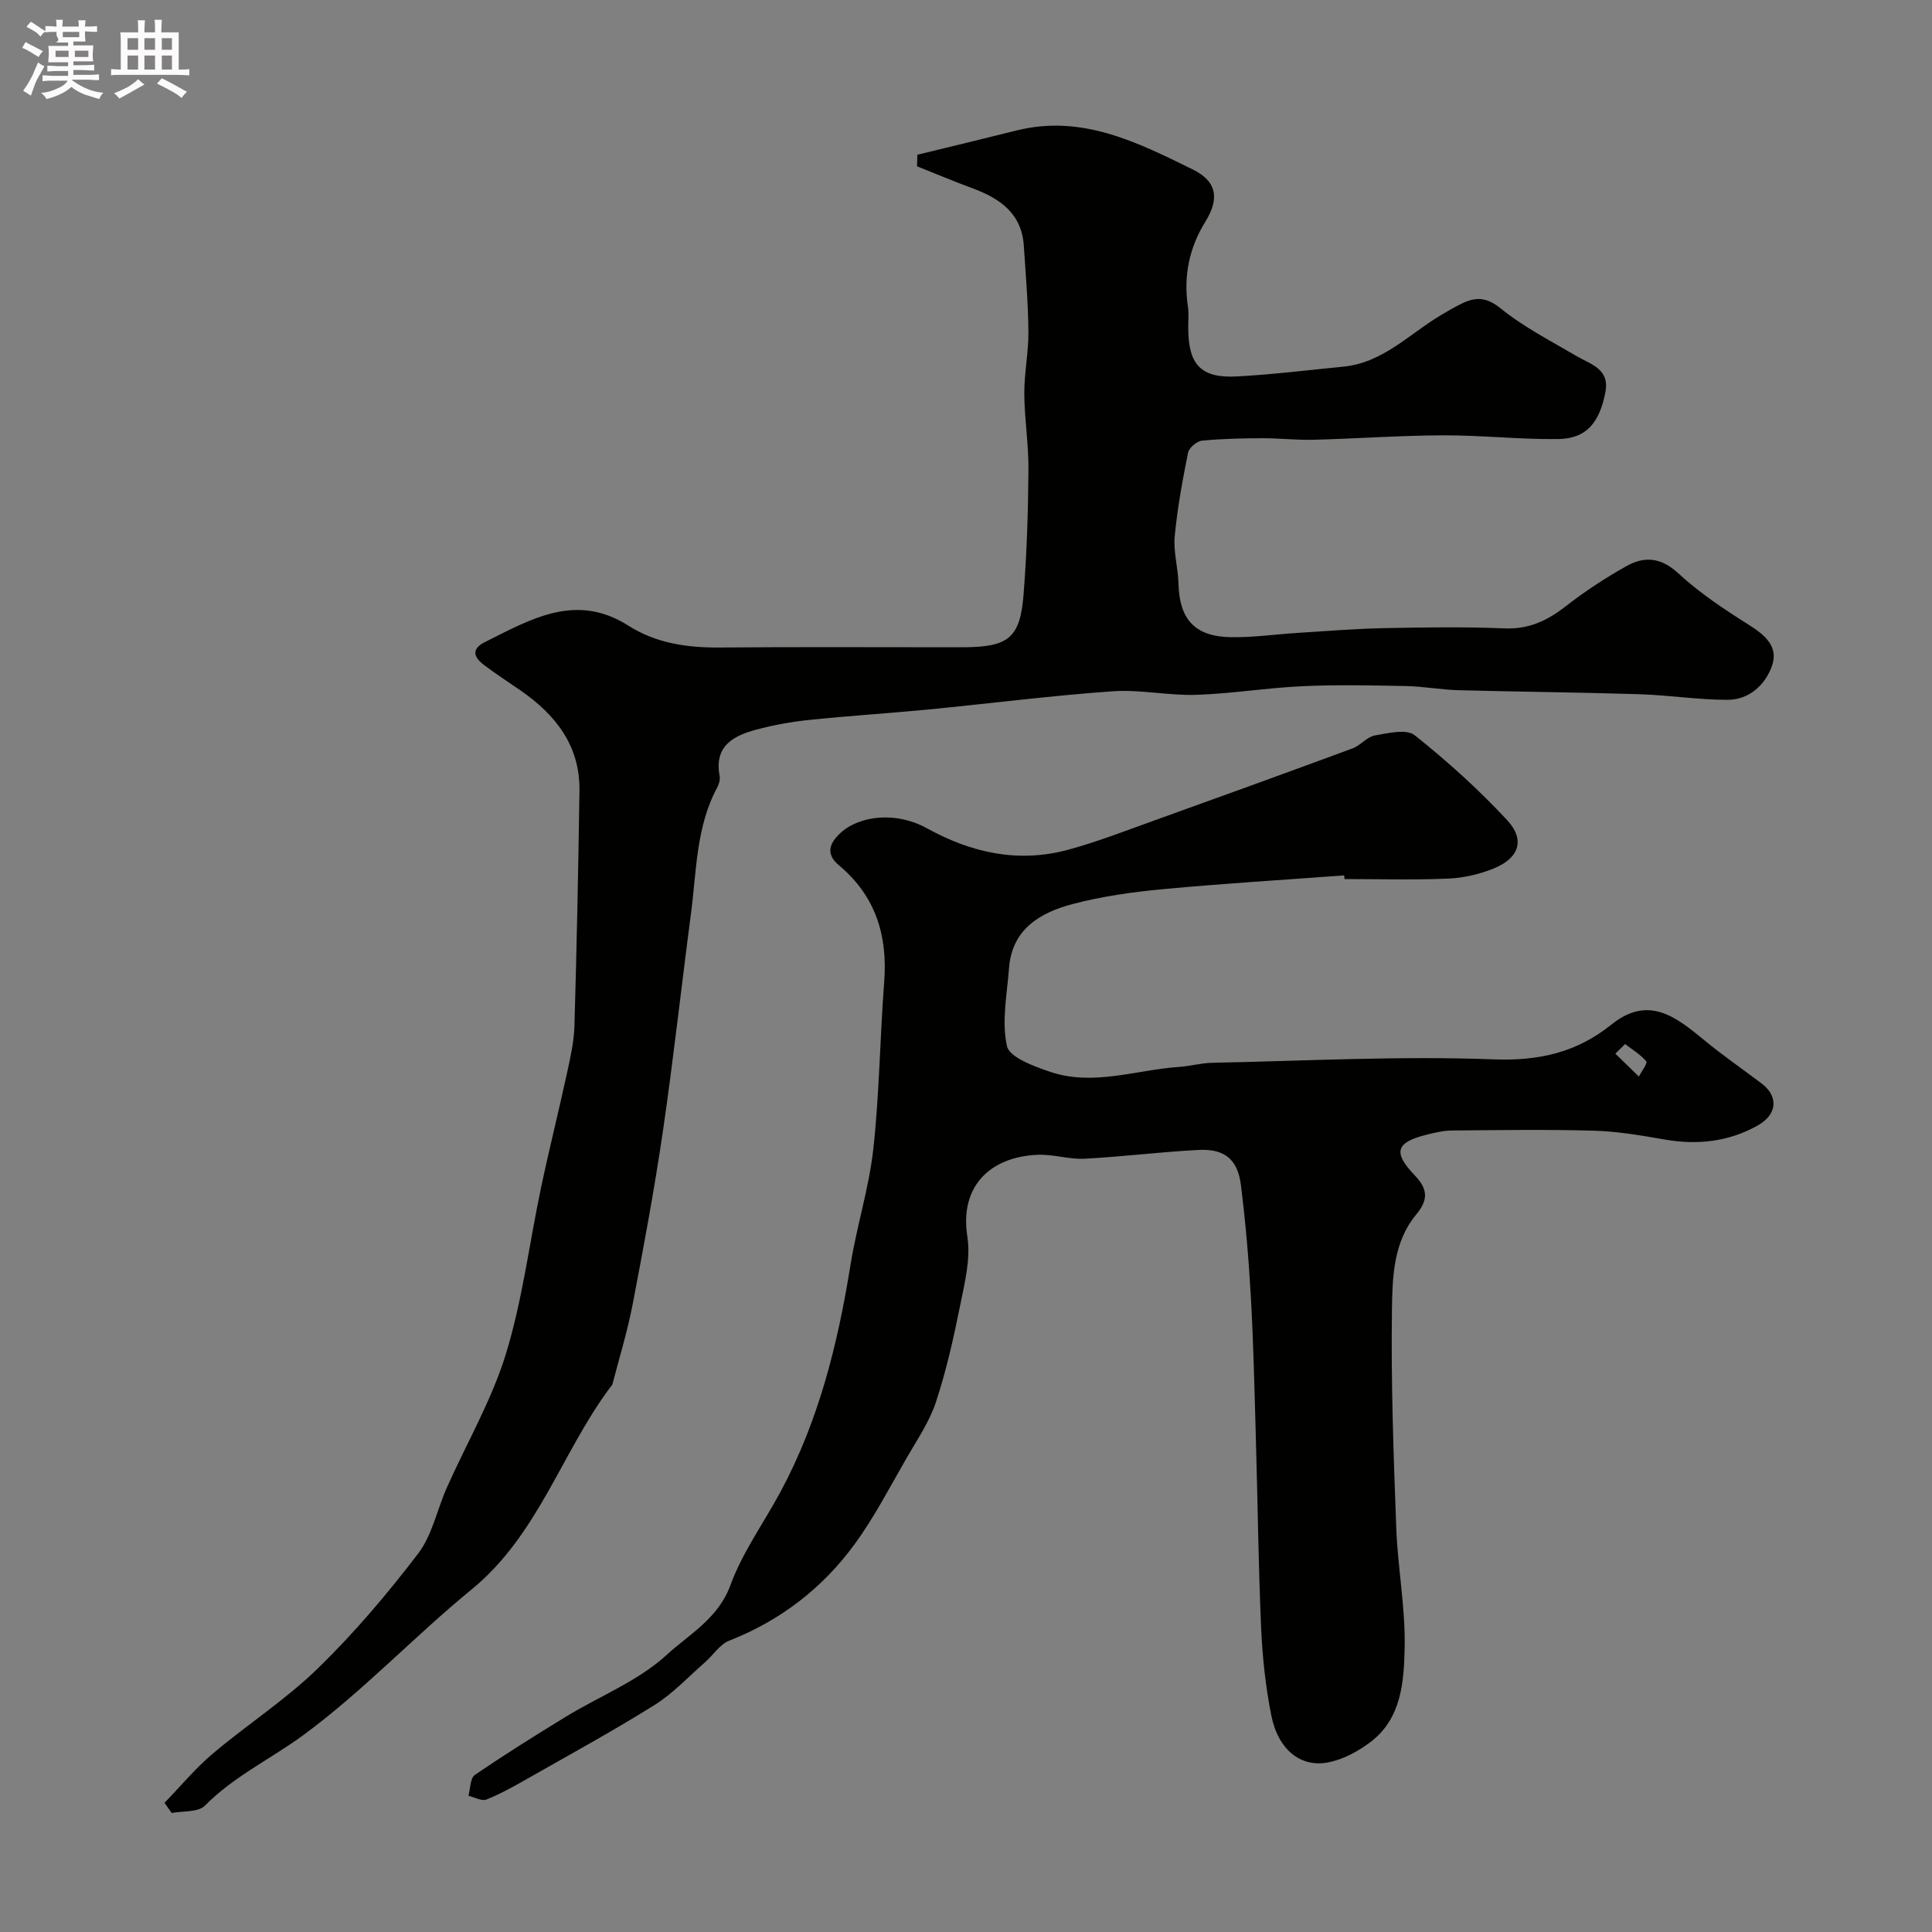 <svg enable-background="new 0 0 400 400" viewBox="0 0 400 400" xmlns="http://www.w3.org/2000/svg"><rect x="0" y="0" width="400" height="400" fill="#808080" stroke="none"/><path d="m6.8 9.5c.6.3 1.3.7 2.1 1.1-.4.4-.7.8-.9 1.2-.7-.4-1.3-.8-1.8-1.1s-1.1-.6-1.6-.8c.2-.4.5-.8.7-1.2.4.2.8.5 1.5.8zm.9 6.9c-.3.6-.5 1.1-.7 1.7s-.4 1.1-.6 1.7c-.6-.4-1.1-.7-1.6-1 .7-1 1.2-1.8 1.5-2.4.3-.5.6-1.1.8-1.7.3-.6.5-1.2.8-1.8.3.3.8.6 1.3.8-.7 1.3-1.2 2.2-1.5 2.7zm.1-11c.4.3 1 .7 1.7 1.1-.5.2-.8.6-1.1 1.1-.5-.6-1-1-1.4-1.2s-.9-.6-1.5-.8c.2-.4.5-.7.9-1.1.5.3.9.6 1.4.9zm10.5 13.1c1 .4 2 .6 3.1.7-.4.4-.7.8-.8 1.3-.9-.2-1.9-.6-3-.9-1-.4-2-.9-2.8-1.6-.5.4-1.1.9-1.9 1.3s-1.9.9-3.3 1.2c-.1-.3-.5-.8-1.1-1.3 1 0 2.1-.3 3.2-.8 1.2-.5 1.9-1 2.3-1.7h-3.2c-.4 0-1 0-2 .1v-1.2c1 0 1.7.1 2 .1h3.3v-1h-2.3c-.2 0-.9 0-2 .1v-1.2c1.2 0 1.9.1 2 .1h2.3v-.8h-4.1c0-.7.1-1.2.1-1.6 0-.5 0-1.1-.1-1.8h4.1v-.7h-2.5c1-.6.1-1.1.1-1.6v-.6h-.5c-.4 0-1 0-1.8.1v-1.3c1.2 0 1.9.1 2.1.1h.2c0-.3 0-.8-.1-1.4h1.4c0 .6-.1 1-.1 1.4h3.4c0-.4 0-.8-.1-1.3h1.5c0 .4-.1.9-.1 1.3.7 0 1.5 0 2.5-.1v1.2c-1 0-1.8-.1-2.5-.1v.6c0 .3 0 .8.1 1.5h-2.5v.8h4.1c0 .7-.1 1.3-.1 1.8s0 1 .1 1.5h-4.1v.8h1.4c.8 0 1.8 0 2.9-.1v1.2c-1 0-1.9-.1-2.8-.1h-1.5v1h3.2c.3 0 1 0 2.1-.1v1.2c-1.1 0-1.8-.1-2.1-.1h-3.4l-.1.1c1.4 1 2.4 1.5 3.4 1.9zm-4.1-6.7v-1.3h-2.7v1.3zm2.2-4.1v-1.1h-3.4v1.1zm1.9 4.1v-1.3h-2.8v1.3z" fill="#fcfafa"/><path d="m37 6.7v2.3 5.4c1 0 1.8 0 2.2-.1v1.3c-.6 0-1.5-.1-2.5-.1h-11.9c-.7 0-1.3 0-1.8.1v-1.3c.5 0 1.1.1 2 .1v-5.2c0-1 0-1.8-.1-2.5h3.7c0-1.3 0-2.1-.1-2.5h1.5c0 .4-.1 1.3-.1 2.5h2.2c0-1.2 0-2.1-.1-2.6h1.5c0 .4-.1 1.3-.1 2.6zm-12.3 13.7c-.3-.4-.7-.8-1.1-1.1 1.1-.4 2.1-.9 2.9-1.3.8-.5 1.5-1 2.1-1.6.4.4.9.8 1.3 1.1-2.5 1.4-4.2 2.4-5.2 2.9zm3.9-10.1v-2.4h-2.2v2.4zm0 4.1v-2.9h-2.2v2.9zm3.5-4.1v-2.4h-2.2v2.4zm0 4.1v-2.9h-2.2v2.9zm.4 2.9 1-1.1c.6.3 1.4.7 2.5 1.3s2 1.1 2.7 1.5c-.4.4-.8.8-1.1 1.3-.8-.8-2.5-1.7-5.1-3zm3.1-7v-2.4h-2.1v2.4zm0 4.1v-2.9h-2.1v2.9z" fill="#fcfafa"/><g fill="#010100"><path d="m34.06 373.26c3.31-3.42 6.38-7.14 9.99-10.19 7.13-6.02 15.08-11.15 21.74-17.63 7.53-7.32 14.4-15.43 20.78-23.79 2.92-3.83 3.92-9.1 5.94-13.64 4.11-9.24 9.3-18.13 12.24-27.72 3.42-11.15 4.84-22.9 7.26-34.36 1.68-7.96 3.66-15.85 5.39-23.79.69-3.19 1.43-6.44 1.53-9.67.47-16.26.81-32.53 1.04-48.79.13-9.26-4.91-15.67-12.15-20.7-2.55-1.77-5.17-3.44-7.63-5.32-2.05-1.55-2.73-3.26.21-4.73 9.49-4.72 18.83-10.31 29.69-3.4 5.72 3.64 12.11 4.58 18.82 4.53 16.16-.14 32.32-.05 48.49-.05h2c9.4-.04 11.81-1.9 12.52-10.94.68-8.57.94-17.19 1.01-25.79.05-5.26-.83-10.53-.86-15.8-.02-4.27.89-8.54.85-12.8-.05-5.94-.56-11.87-.95-17.8-.44-6.71-4.96-9.8-10.63-11.9-3.86-1.43-7.66-3.03-11.48-4.55.02-.8.05-1.59.07-2.39 6.85-1.67 13.71-3.32 20.55-5.03 13.49-3.36 24.98 2.43 36.44 8.06 5.01 2.46 5.62 6.01 2.63 10.84-3.34 5.4-4.54 11.23-3.61 17.53.22 1.47.06 2.99.07 4.49.02 7.56 2.62 10.4 10.03 10.01 7.38-.39 14.73-1.31 22.09-2.03 8.13-.79 13.57-6.69 20.07-10.59 1.39-.84 2.8-1.65 4.26-2.38 2.91-1.46 5.19-1.55 8.21.89 4.77 3.87 10.37 6.74 15.72 9.88 3.01 1.77 6.91 2.65 5.99 7.48-1.23 6.43-4.02 9.64-9.79 9.71-7.95.1-15.9-.8-23.86-.77-8.93.03-17.85.69-26.78.92-3.5.09-7.01-.33-10.52-.32-4.2.02-8.42.09-12.59.51-1.07.11-2.67 1.48-2.87 2.5-1.15 5.73-2.22 11.51-2.76 17.33-.29 3.2.7 6.49.78 9.75.19 7.36 3.33 10.95 10.75 11.1 4.65.09 9.31-.6 13.96-.89 5.94-.37 11.88-.86 17.83-.98 8.33-.17 16.67-.29 24.99.05 4.99.21 8.78-1.58 12.57-4.52 3.98-3.1 8.24-5.9 12.64-8.37 3.69-2.07 7.12-1.85 10.71 1.46 4.4 4.07 9.51 7.46 14.6 10.67 3.39 2.14 6.27 4.54 4.8 8.6-1.42 3.92-4.73 6.95-9.18 6.95-6.08 0-12.15-.97-18.24-1.16-12.48-.39-24.97-.5-37.45-.83-3.6-.1-7.19-.78-10.8-.86-7.16-.14-14.34-.3-21.49.03-7.36.34-14.69 1.55-22.05 1.79-5.75.18-11.57-1.14-17.29-.74-12.76.91-25.46 2.54-38.2 3.78-8.19.79-16.4 1.3-24.58 2.15-3.71.38-7.42 1.06-11.02 2.02-4.73 1.27-8.72 3.42-7.55 9.56.14.74-.11 1.68-.48 2.37-4.41 8.18-4.29 17.31-5.45 26.15-1.99 15.08-3.64 30.2-5.84 45.24-1.75 11.94-3.97 23.82-6.24 35.68-1.07 5.56-2.75 11.01-4.18 16.5-.08.29-.38.53-.57.8-10.02 13.54-14.89 30.49-28.57 41.69-11.85 9.7-22.44 21.01-34.73 30.08-6.73 4.97-14.47 8.58-20.53 14.72-1.38 1.39-4.52 1.05-6.85 1.5-.52-.71-1.01-1.41-1.49-2.1z"/><path d="m278.3 181.24c-12.5.93-25.02 1.68-37.49 2.85-6.32.59-12.68 1.48-18.8 3.1-6.68 1.77-12.49 5.19-13.1 13.23-.41 5.41-1.57 11.06-.43 16.16.52 2.34 5.57 4.18 8.88 5.31 8.97 3.06 17.86-.4 26.79-1 2.28-.15 4.53-.81 6.8-.85 19.43-.39 38.89-1.45 58.29-.71 9.46.36 17.24-1.46 24.38-7.2 7.75-6.24 13.49-1.49 19.37 3.34 3.78 3.11 7.82 5.9 11.73 8.85 3.55 2.68 3.25 6.41-.79 8.69-6.03 3.39-12.47 4.09-19.26 2.92-4.82-.84-9.7-1.69-14.57-1.83-9.82-.28-19.66-.13-29.49-.04-1.76.01-3.54.44-5.26.87-6.35 1.59-7.02 3.63-2.44 8.42 2.69 2.81 2.87 5.02.29 8.12-4.69 5.63-4.92 12.87-5.01 19.58-.22 15.09.33 30.2.89 45.3.31 8.27 1.91 16.53 1.74 24.77-.15 7.07-.64 14.72-7.14 19.6-2.52 1.89-5.57 3.54-8.61 4.15-5.83 1.17-10.5-2.67-11.89-9.84-1.16-5.93-1.82-12.01-2.08-18.05-.57-13.09-.71-26.2-1.09-39.3-.28-9.77-.49-19.54-1.04-29.3-.43-7.71-1.1-15.42-2.06-23.07-.67-5.28-3.38-7.5-8.74-7.23-7.88.4-15.72 1.41-23.6 1.82-3.24.17-6.54-.96-9.78-.81-9.54.42-16.18 6.27-14.51 16.95.72 4.61-.57 9.64-1.52 14.37-1.34 6.69-2.85 13.39-4.98 19.86-1.34 4.07-3.87 7.77-6.04 11.53-3.47 6.01-6.67 12.23-10.73 17.81-6.66 9.16-15.38 15.89-26.05 20.08-1.95.77-3.3 2.99-5 4.47-3.44 3-6.61 6.45-10.44 8.84-8.57 5.36-17.47 10.22-26.26 15.22-2.78 1.58-5.59 3.17-8.55 4.35-.98.39-2.47-.48-3.73-.78.42-1.47.36-3.64 1.32-4.3 6.19-4.23 12.55-8.21 18.95-12.12 6.96-4.24 14.9-7.35 20.77-12.74 4.64-4.26 10.67-7.51 13.2-14.42 2.49-6.82 6.92-12.92 10.4-19.39 7.9-14.7 11.85-30.6 14.47-46.96 1.29-8.04 3.83-15.9 4.72-23.96 1.26-11.46 1.37-23.05 2.25-34.56.75-9.65-1.77-17.84-9.37-24.19-2.73-2.28-2.07-4.48.3-6.67 4.01-3.71 11.63-4.47 17.87-1.02 9.3 5.14 18.99 7.27 29.33 4.46 5.95-1.62 11.74-3.87 17.55-5.96 13.78-4.95 27.55-9.94 41.28-15.01 1.65-.61 2.98-2.38 4.62-2.68 2.74-.49 6.55-1.4 8.25-.05 6.77 5.38 13.25 11.24 19.14 17.57 3.79 4.08 2.5 7.86-2.73 10-2.95 1.21-6.26 1.97-9.44 2.11-7.15.31-14.33.1-21.49.1-.03-.25-.05-.51-.07-.76zm58.16 34.92c-.67.66-1.35 1.33-2.02 1.99 1.62 1.58 3.25 3.16 4.87 4.74.56-1.08 1.84-2.77 1.54-3.14-1.19-1.42-2.88-2.42-4.39-3.59z"/></g></svg>